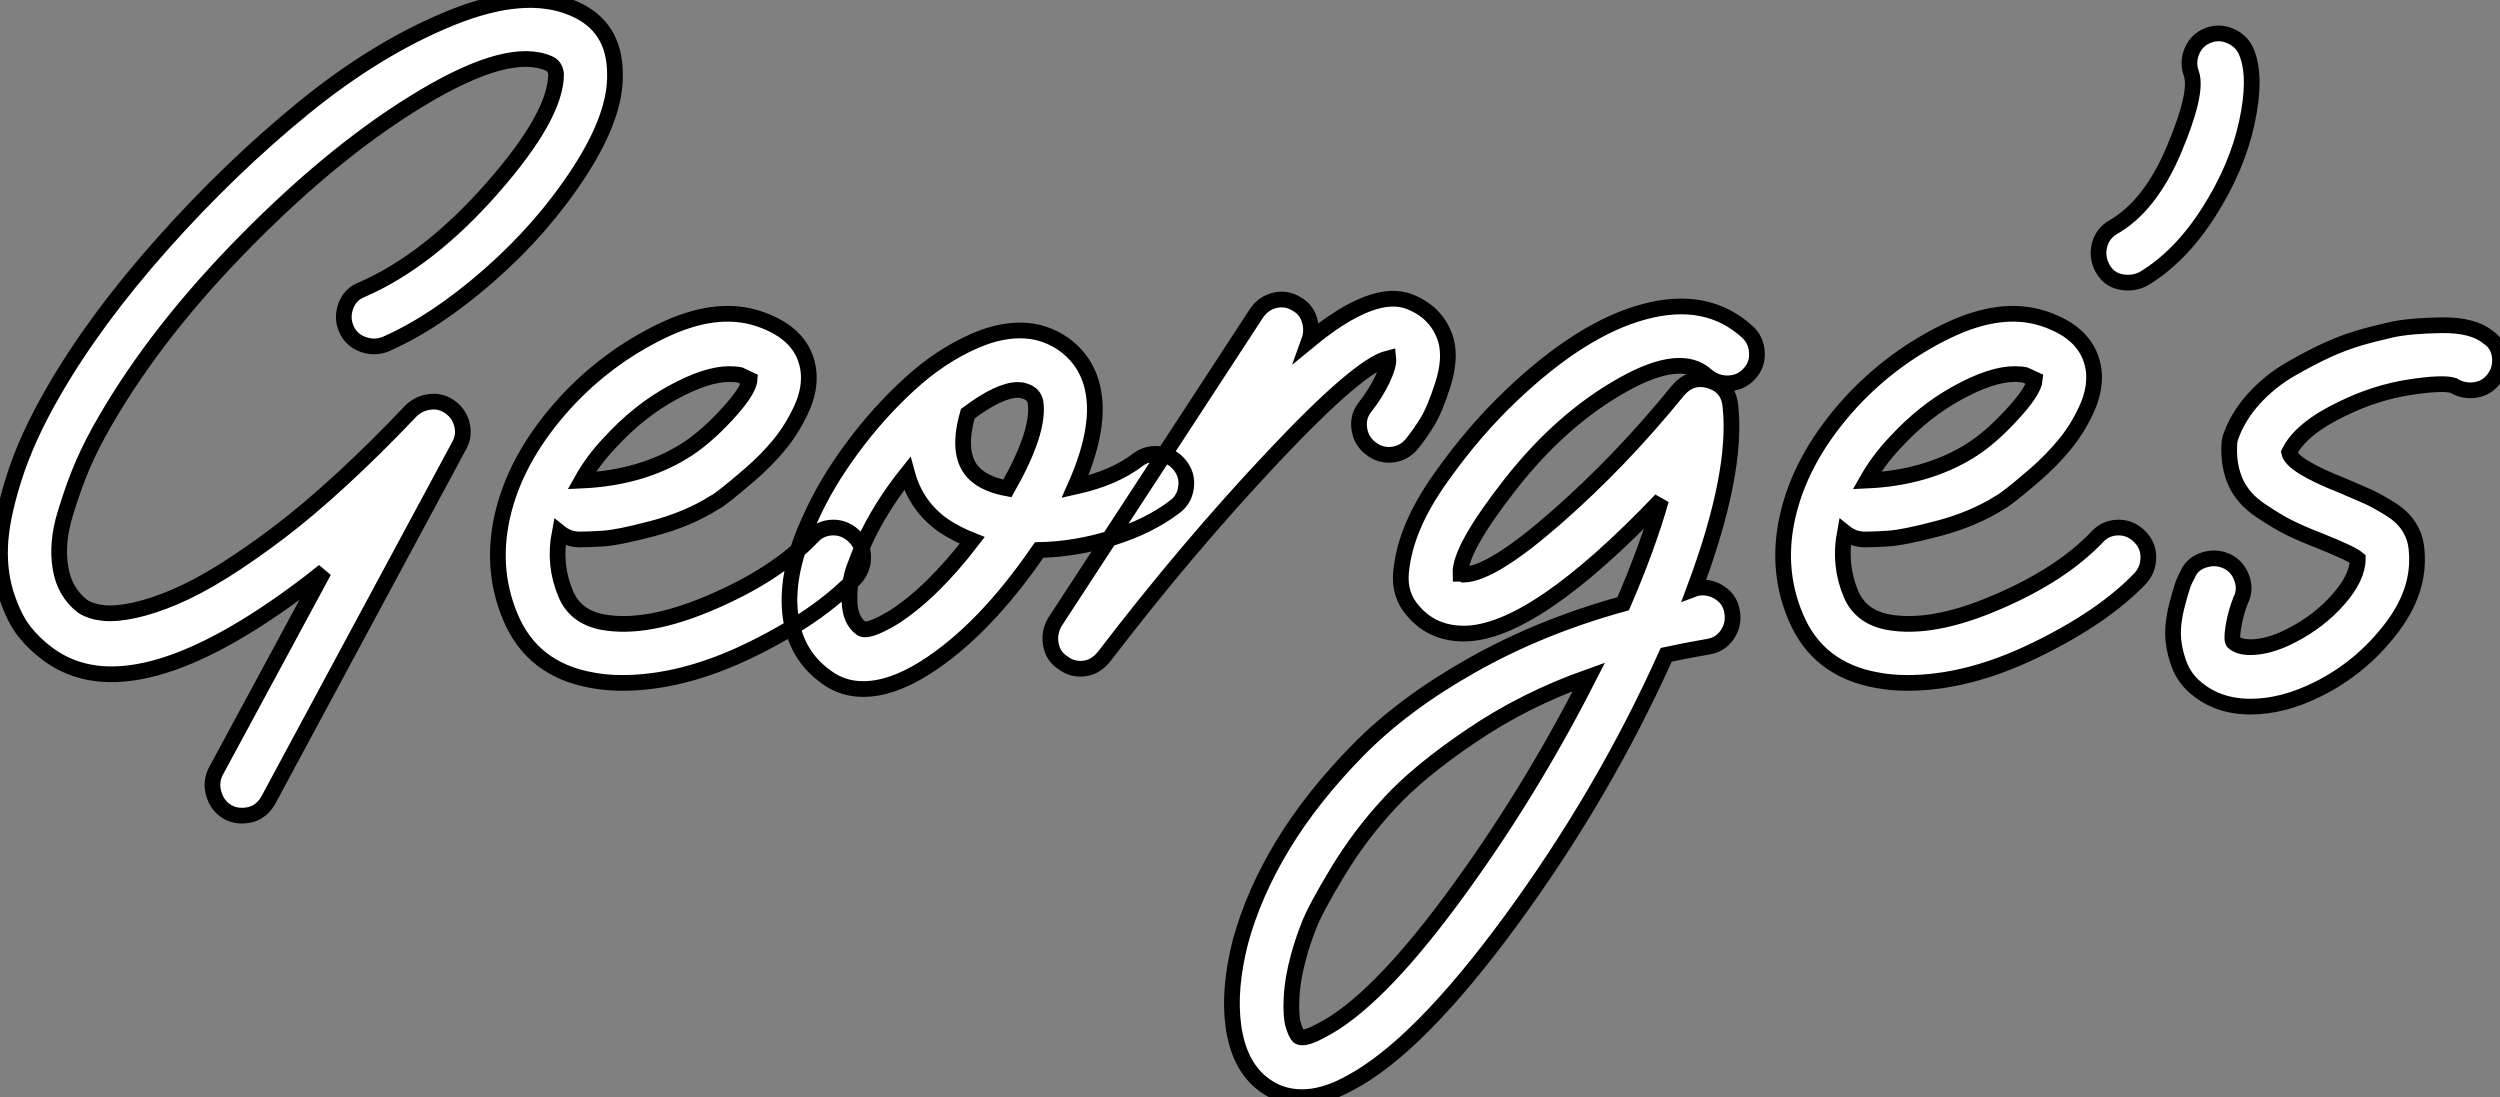 <?xml version="1.0" standalone="no"?>
<svg xmlns="http://www.w3.org/2000/svg" viewBox="-0.231 2.61 159.142 69.842"><rect x="-0.231" y="2.61" width="159.142" height="69.842" fill="#808080" stroke="none"/><path d="M23.30-23.18L23.30-23.18Q27.55-25.03 31.61-29.65Q35.67-34.27 35.67-36.90L35.67-36.90Q35.62-37.41 35.22-37.58L35.22-37.58Q32.70-38.70 27.24-35.45Q21.78-32.20 16.04-26.40Q10.30-20.61 6.94-14.78L6.94-14.78Q6.16-13.44 5.57-12.10Q4.98-10.75 4.42-8.90Q3.86-7.06 4.12-5.49Q4.37-3.92 5.54-3.02L5.54-3.02Q6.05-2.69 6.86-2.60Q7.67-2.52 8.82-2.77Q9.97-3.02 11.37-3.61Q12.77-4.20 14.48-5.26Q16.18-6.33 18.03-7.73Q19.88-9.13 22.04-11.12Q24.19-13.10 26.43-15.46L26.43-15.46Q26.94-15.96 27.64-16.04Q28.34-16.13 28.92-15.71Q29.51-15.29 29.68-14.59Q29.85-13.89 29.51-13.27L29.51-13.27L17.36 9.30Q16.80 10.30 15.68 10.30L15.68 10.30Q15.18 10.30 14.78 10.08L14.78 10.08Q14.11 9.69 13.89 8.93Q13.66 8.18 14 7.50L14 7.50L20.89-5.26Q20.33-4.82 19.82-4.42L19.82-4.42Q8.68 4.03 3.30 0L3.30 0Q2.46-0.62 1.82-1.43Q1.18-2.24 0.70-3.67Q0.22-5.10 0.28-6.83Q0.34-8.57 1.15-11.14Q1.96-13.72 3.64-16.63L3.64-16.63Q6.27-21.22 10.61-26.10Q14.95-30.97 19.63-34.78Q24.30-38.58 29.01-40.49Q33.71-42.39 36.74-41.10L36.74-41.10Q39.42-39.98 39.42-36.90L39.42-36.90Q39.48-34.27 37.16-30.69Q34.83-27.10 31.42-24.11Q28-21.11 24.81-19.71L24.81-19.71Q24.08-19.43 23.35-19.71Q22.62-19.99 22.32-20.69Q22.01-21.39 22.29-22.15Q22.57-22.90 23.30-23.18ZM53.26-8.04Q54.04-8.06 54.63-7.50Q55.22-6.94 55.22-6.16Q55.22-5.38 54.71-4.82L54.71-4.82Q52.36-2.35 48.05-0.25Q43.74 1.85 39.87 1.85L39.87 1.85Q38.86 1.85 37.97 1.68L37.97 1.68Q34.16 1.01 32.76-2.35L32.76-2.35Q31.42-5.54 32.34-9.13Q33.26-12.71 36.29-16.02L36.29-16.02Q38.92-18.87 42.39-20.55Q45.86-22.23 48.55-21.34L48.55-21.34Q51.46-20.38 51.74-17.98L51.74-17.98Q51.86-16.80 51.27-15.54Q50.68-14.28 49.87-13.30Q49.06-12.32 48.02-11.42Q46.98-10.53 46.48-10.14Q45.98-9.74 45.75-9.63L45.75-9.63Q44.07-8.57 41.83-7.98Q39.59-7.39 38.67-7.34Q37.74-7.28 37.18-7.28L37.18-7.28Q36.46-7.28 35.90-7.73L35.90-7.73Q35.50-5.66 36.29-3.81L36.29-3.81Q36.90-2.35 38.64-2.02L38.64-2.02Q41.44-1.51 45.56-3.28Q49.67-5.04 51.97-7.45L51.97-7.45Q52.47-8.01 53.26-8.04ZM39.09-13.44L39.09-13.44Q38.02-12.32 37.30-11.03L37.30-11.03Q41.05-11.20 43.79-12.88L43.79-12.88Q45.08-13.66 46.51-15.20Q47.94-16.74 47.99-17.47L47.99-17.47Q47.77-17.58 47.38-17.75L47.38-17.75Q47.10-17.81 46.70-17.81L46.70-17.81Q45.25-17.81 43.09-16.63Q40.94-15.46 39.09-13.44ZM74.14-12.71Q74.93-12.60 75.40-11.98Q75.88-11.37 75.77-10.58Q75.66-9.80 75.04-9.35L75.04-9.35Q73.42-8.12 71.09-7.39Q68.77-6.66 66.42-6.61L66.42-6.61Q62.89-1.46 59.14 0.90L59.14 0.90Q57.01 2.24 55.22 2.24L55.22 2.24Q53.93 2.24 52.92 1.51L52.92 1.51Q50.85 0.06 50.57-2.60Q50.29-5.26 51.86-8.62L51.86-8.62Q52.86-10.86 54.52-13.10Q56.17-15.34 58.16-17.16Q60.14-18.98 62.36-19.94Q64.57-20.89 66.42-20.44L66.42-20.44Q67.82-20.05 68.74-19.04Q69.66-18.03 69.89-16.58L69.89-16.58Q70.28-14.17 68.71-10.64L68.71-10.64Q71.23-11.20 72.74-12.38L72.74-12.38Q73.36-12.82 74.14-12.71ZM65.46-16.74L65.46-16.74Q65.30-16.80 65.07-16.80L65.07-16.80Q63.90-16.80 61.88-15.29L61.88-15.29Q61.04-12.38 62.55-11.26L62.55-11.26Q63.22-10.75 64.40-10.53L64.40-10.53Q66.47-14.17 66.19-16.02L66.19-16.02Q66.08-16.58 65.46-16.74ZM57.12-2.30L57.12-2.30Q59.58-3.86 62.16-7.22L62.16-7.22Q61.15-7.62 60.31-8.18L60.31-8.18Q58.58-9.41 58.02-11.48L58.02-11.48Q56.28-9.30 55.27-7.06L55.27-7.06Q54.94-6.27 54.63-5.43Q54.32-4.59 54.35-3.36Q54.38-2.13 55.10-1.62L55.10-1.62Q55.50-1.34 57.12-2.30ZM92.34-19.88L92.34-19.88Q92.62-18.70 92.12-17.14Q91.62-15.57 91.14-14.78Q90.66-14 90.16-13.38Q89.66-12.77 88.90-12.68Q88.14-12.60 87.53-13.08Q86.91-13.55 86.80-14.34Q86.69-15.12 87.19-15.74L87.19-15.74Q87.81-16.52 88.26-17.44Q88.70-18.37 88.65-18.82L88.65-18.82Q86.80-18.37 81.34-12.57Q75.88-6.78 70.56 0.17L70.56 0.17Q69.94 0.95 69.05 0.95L69.05 0.95Q68.43 0.95 67.93 0.56L67.93 0.56Q67.31 0.17 67.17-0.59Q67.03-1.34 67.42-2.02L67.42-2.02L80.25-21.67Q80.70-22.34 81.45-22.51Q82.21-22.68 82.88-22.23L82.88-22.23Q83.44-21.90 83.64-21.22Q83.83-20.55 83.61-19.94L83.61-19.94Q87.75-23.35 90.05-22.40L90.05-22.40Q91.84-21.67 92.34-19.88ZM103.60-17.14L103.60-17.14Q99.68-14.95 96.43-10.81Q93.18-6.66 93.24-5.10L93.24-5.10Q93.24-5.10 93.30-5.10Q93.35-5.10 93.46-5.04L93.46-5.04Q95.26-5.10 99.34-8.68Q103.43-12.26 107.07-16.74L107.07-16.74Q107.91-17.75 109.12-17.39Q110.32-17.02 110.43-15.74L110.43-15.74Q110.88-11.48 108.14-4.14L108.14-4.14Q108.14-4.14 108.22-4.17Q108.30-4.20 108.36-4.20L108.36-4.20Q109.14-4.31 109.79-3.86Q110.43-3.42 110.54-2.63Q110.66-1.85 110.21-1.20Q109.76-0.56 108.98-0.45L108.98-0.45Q107.63-0.22 106.34 0.06L106.34 0.06Q102.37 8.90 96.46 16.97Q90.55 25.03 86.18 27.33L86.18 27.33Q84.56 28.22 83.16 28.22L83.16 28.22Q81.65 28.22 80.53 27.27L80.53 27.27Q79.13 26.10 78.79 23.72Q78.46 21.34 79.24 18.31L79.24 18.31Q80.08 15.23 81.93 12.18Q83.78 9.13 86.69 6.16Q89.60 3.19 93.97 0.73Q98.34-1.74 103.60-3.19L103.60-3.19Q105.17-6.83 106.01-9.80L106.01-9.80Q97.89-1.29 93.46-1.29L93.46-1.29Q91.45-1.29 90.22-2.74L90.22-2.74Q89.32-3.75 89.46-5.21Q89.60-6.66 90.22-8.12Q90.83-9.58 91.98-11.20Q93.13-12.82 94.25-14.11Q95.37-15.40 96.49-16.46L96.49-16.46Q100.97-20.72 104.94-21.78Q108.92-22.85 111.50-20.50L111.50-20.50Q112.06-19.99 112.11-19.21Q112.17-18.42 111.64-17.84Q111.10-17.25 110.32-17.22Q109.54-17.19 108.92-17.70L108.92-17.70Q107.30-19.21 103.60-17.14ZM84.39 23.97L84.39 23.97Q87.81 22.23 92.68 15.65Q97.55 9.07 101.42 1.46L101.42 1.46Q97.33 2.91 93.94 5.21Q90.55 7.50 88.68 9.55Q86.80 11.59 85.40 13.92Q84 16.24 83.58 17.33Q83.16 18.42 82.94 19.26L82.94 19.26Q82.54 20.72 82.49 21.90Q82.43 23.07 82.60 23.63Q82.77 24.19 82.94 24.36L82.94 24.36Q83.27 24.58 84.39 23.97ZM135.07-8.04Q135.86-8.06 136.44-7.50Q137.03-6.94 137.03-6.16Q137.03-5.38 136.53-4.82L136.53-4.82Q134.18-2.35 129.86-0.25Q125.55 1.85 121.69 1.85L121.69 1.85Q120.68 1.85 119.78 1.68L119.78 1.68Q115.98 1.01 114.58-2.35L114.58-2.35Q113.23-5.54 114.16-9.13Q115.08-12.71 118.10-16.02L118.10-16.02Q120.74-18.87 124.21-20.55Q127.68-22.23 130.37-21.34L130.37-21.34Q133.28-20.38 133.56-17.98L133.56-17.98Q133.67-16.80 133.08-15.54Q132.50-14.28 131.68-13.30Q130.87-12.32 129.84-11.42Q128.80-10.53 128.30-10.14Q127.79-9.74 127.57-9.63L127.57-9.63Q125.89-8.57 123.65-7.98Q121.41-7.39 120.48-7.34Q119.56-7.28 119-7.28L119-7.28Q118.27-7.28 117.71-7.73L117.71-7.73Q117.32-5.66 118.10-3.81L118.10-3.81Q118.72-2.35 120.46-2.02L120.46-2.02Q123.26-1.51 127.37-3.28Q131.49-5.04 133.78-7.45L133.78-7.45Q134.29-8.01 135.07-8.04ZM120.90-13.44L120.90-13.44Q119.84-12.32 119.11-11.03L119.11-11.03Q122.86-11.20 125.61-12.88L125.61-12.88Q126.90-13.66 128.32-15.20Q129.75-16.74 129.81-17.47L129.81-17.47Q129.58-17.58 129.19-17.75L129.19-17.75Q128.91-17.81 128.52-17.81L128.52-17.81Q127.06-17.81 124.91-16.63Q122.75-15.46 120.90-13.44ZM143.30-38.25L143.30-38.25Q143.92-36.68 143.30-33.82Q142.69-30.97 140.87-28.11Q139.05-25.26 136.70-23.86L136.70-23.86Q136.25-23.63 135.74-23.63L135.74-23.63Q134.62-23.63 134.12-24.53L134.12-24.53Q133.73-25.26 133.92-26.01Q134.12-26.77 134.79-27.16L134.79-27.16Q137.14-28.50 138.66-32.09Q140.17-35.67 139.78-36.90L139.78-36.90Q139.50-37.63 139.80-38.36Q140.11-39.09 140.84-39.37Q141.57-39.65 142.30-39.31Q143.02-38.98 143.30-38.25ZM158.65-20.16L158.65-20.16Q159.32-19.71 159.40-18.93Q159.49-18.14 159.04-17.53L159.04-17.53Q158.59-16.91 157.84-16.80Q157.08-16.69 156.46-17.08L156.46-17.08Q155.79-17.30 153.64-16.97Q151.48-16.63 149.41-15.62L149.41-15.62Q146.72-14.34 145.99-12.82L145.99-12.82Q146.16-11.98 149.41-10.70L149.41-10.70Q150.47-10.25 151.03-10.00Q151.59-9.74 152.40-9.24Q153.22-8.74 153.64-8.06Q154.06-7.39 154.11-6.55L154.11-6.55Q154.34-3.98 152.43-1.54Q150.53 0.90 147.84 2.24L147.84 2.24Q145.60 3.36 143.53 3.36L143.53 3.36Q141.34 3.36 139.89 2.02L139.89 2.02Q139.22 1.40 138.91 0.45Q138.60-0.50 138.60-1.29Q138.60-2.07 138.82-2.97Q139.05-3.86 139.19-4.28Q139.33-4.70 139.50-4.98L139.50-4.98Q139.78-5.71 140.53-5.96Q141.29-6.22 141.99-5.91Q142.69-5.60 142.97-4.84Q143.25-4.09 142.91-3.42L142.91-3.42Q142.58-2.58 142.44-1.71Q142.30-0.84 142.46-0.73L142.46-0.73Q142.91-0.34 143.95-0.45Q144.98-0.56 146.16-1.18L146.16-1.18Q147.90-2.07 149.13-3.47Q150.36-4.87 150.36-6.05L150.36-6.05Q149.97-6.38 148.01-7.17L148.01-7.17Q146.72-7.67 145.99-8.04Q145.26-8.40 144.17-9.13Q143.08-9.86 142.60-10.89Q142.13-11.93 142.18-13.22L142.18-13.22Q142.18-13.50 142.24-13.72L142.24-13.72Q142.69-15.06 143.72-16.21Q144.76-17.36 146.08-18.12Q147.39-18.87 148.37-19.32Q149.35-19.77 150.36-20.08Q151.37-20.38 152.54-20.64Q153.72-20.89 155.71-20.92Q157.70-20.94 158.65-20.16Z" fill="white" stroke="black" transform="translate(0 0) scale(1 1) translate(-0.504 44.232)"/></svg>